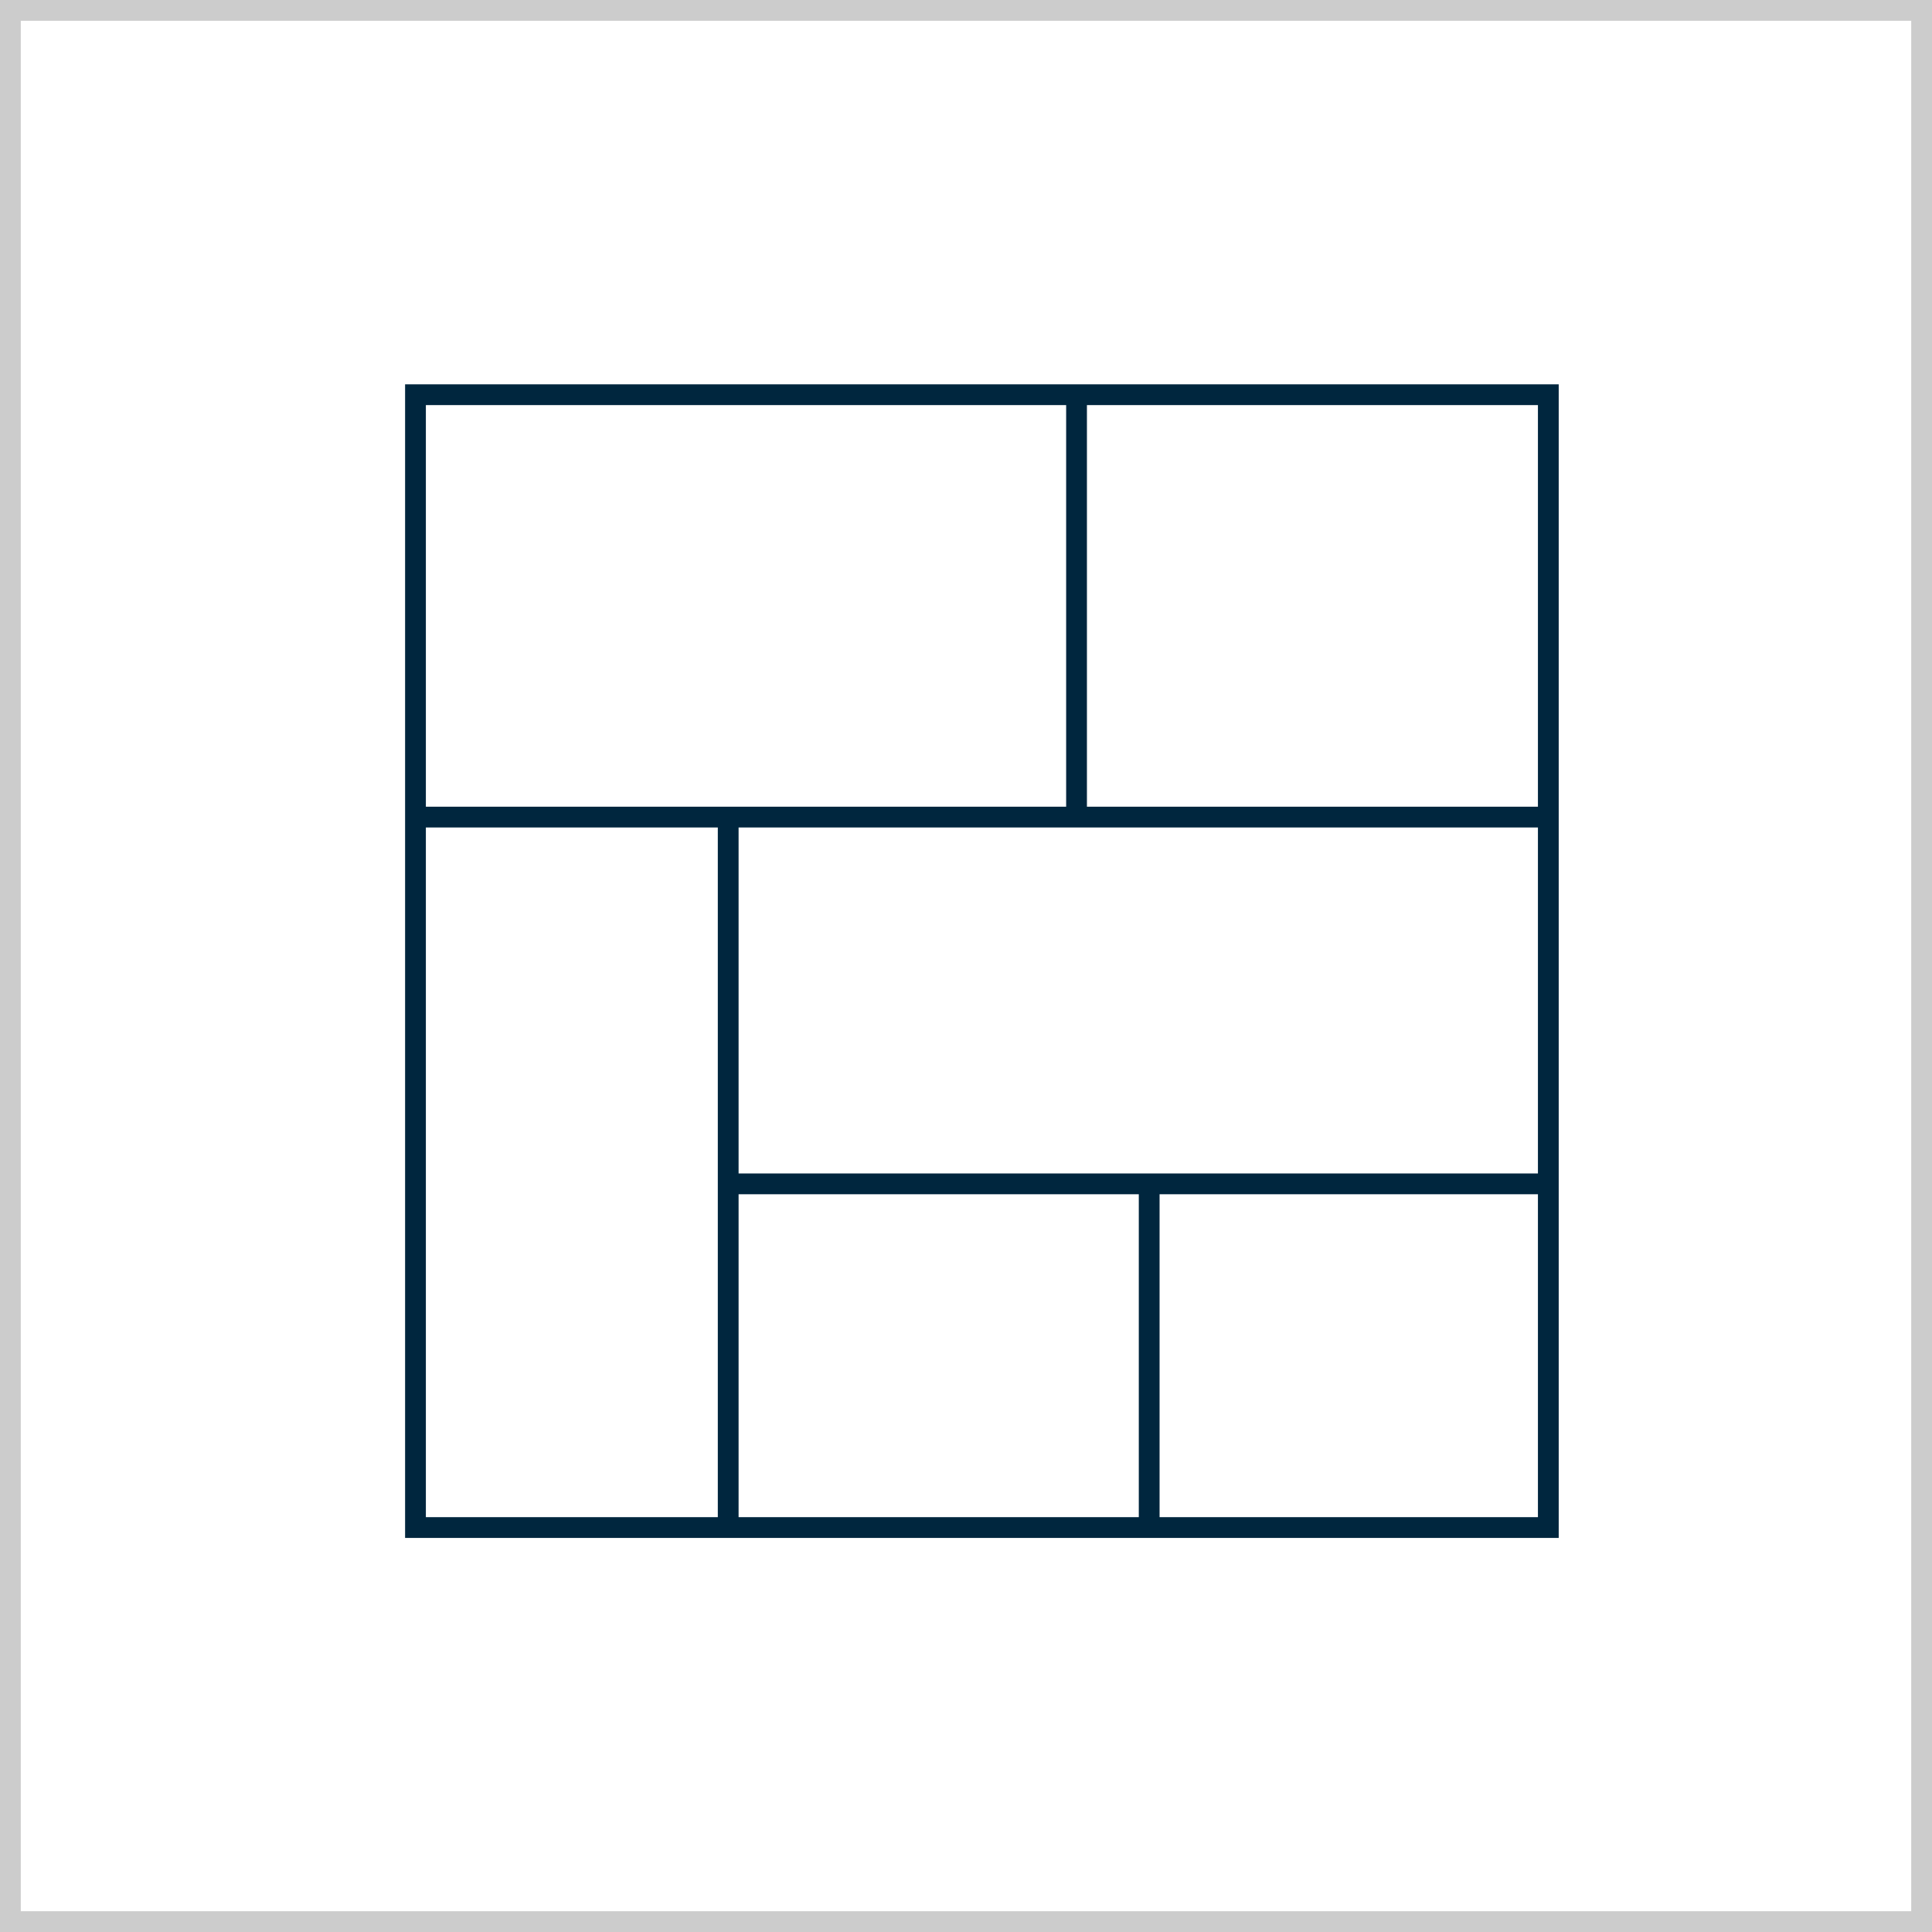 <svg xmlns="http://www.w3.org/2000/svg" width="93" height="93" viewBox="0 0 93 93" fill="none"><rect x="0" y="0" width="93" height="93" fill="#808080" stroke="none"/><rect x="0.5" y="0.5" width="92" height="92" fill="white" stroke="#CCCCCC"></rect><path d="M20 39.332H74.531M35.053 39.332V73.653M51.821 19V39.191M55.318 57.135V73.23M35.053 56.987H74.531M20 19H74.531V73.531H20V19Z" stroke="#00263E" stroke-miterlimit="10"></path></svg>